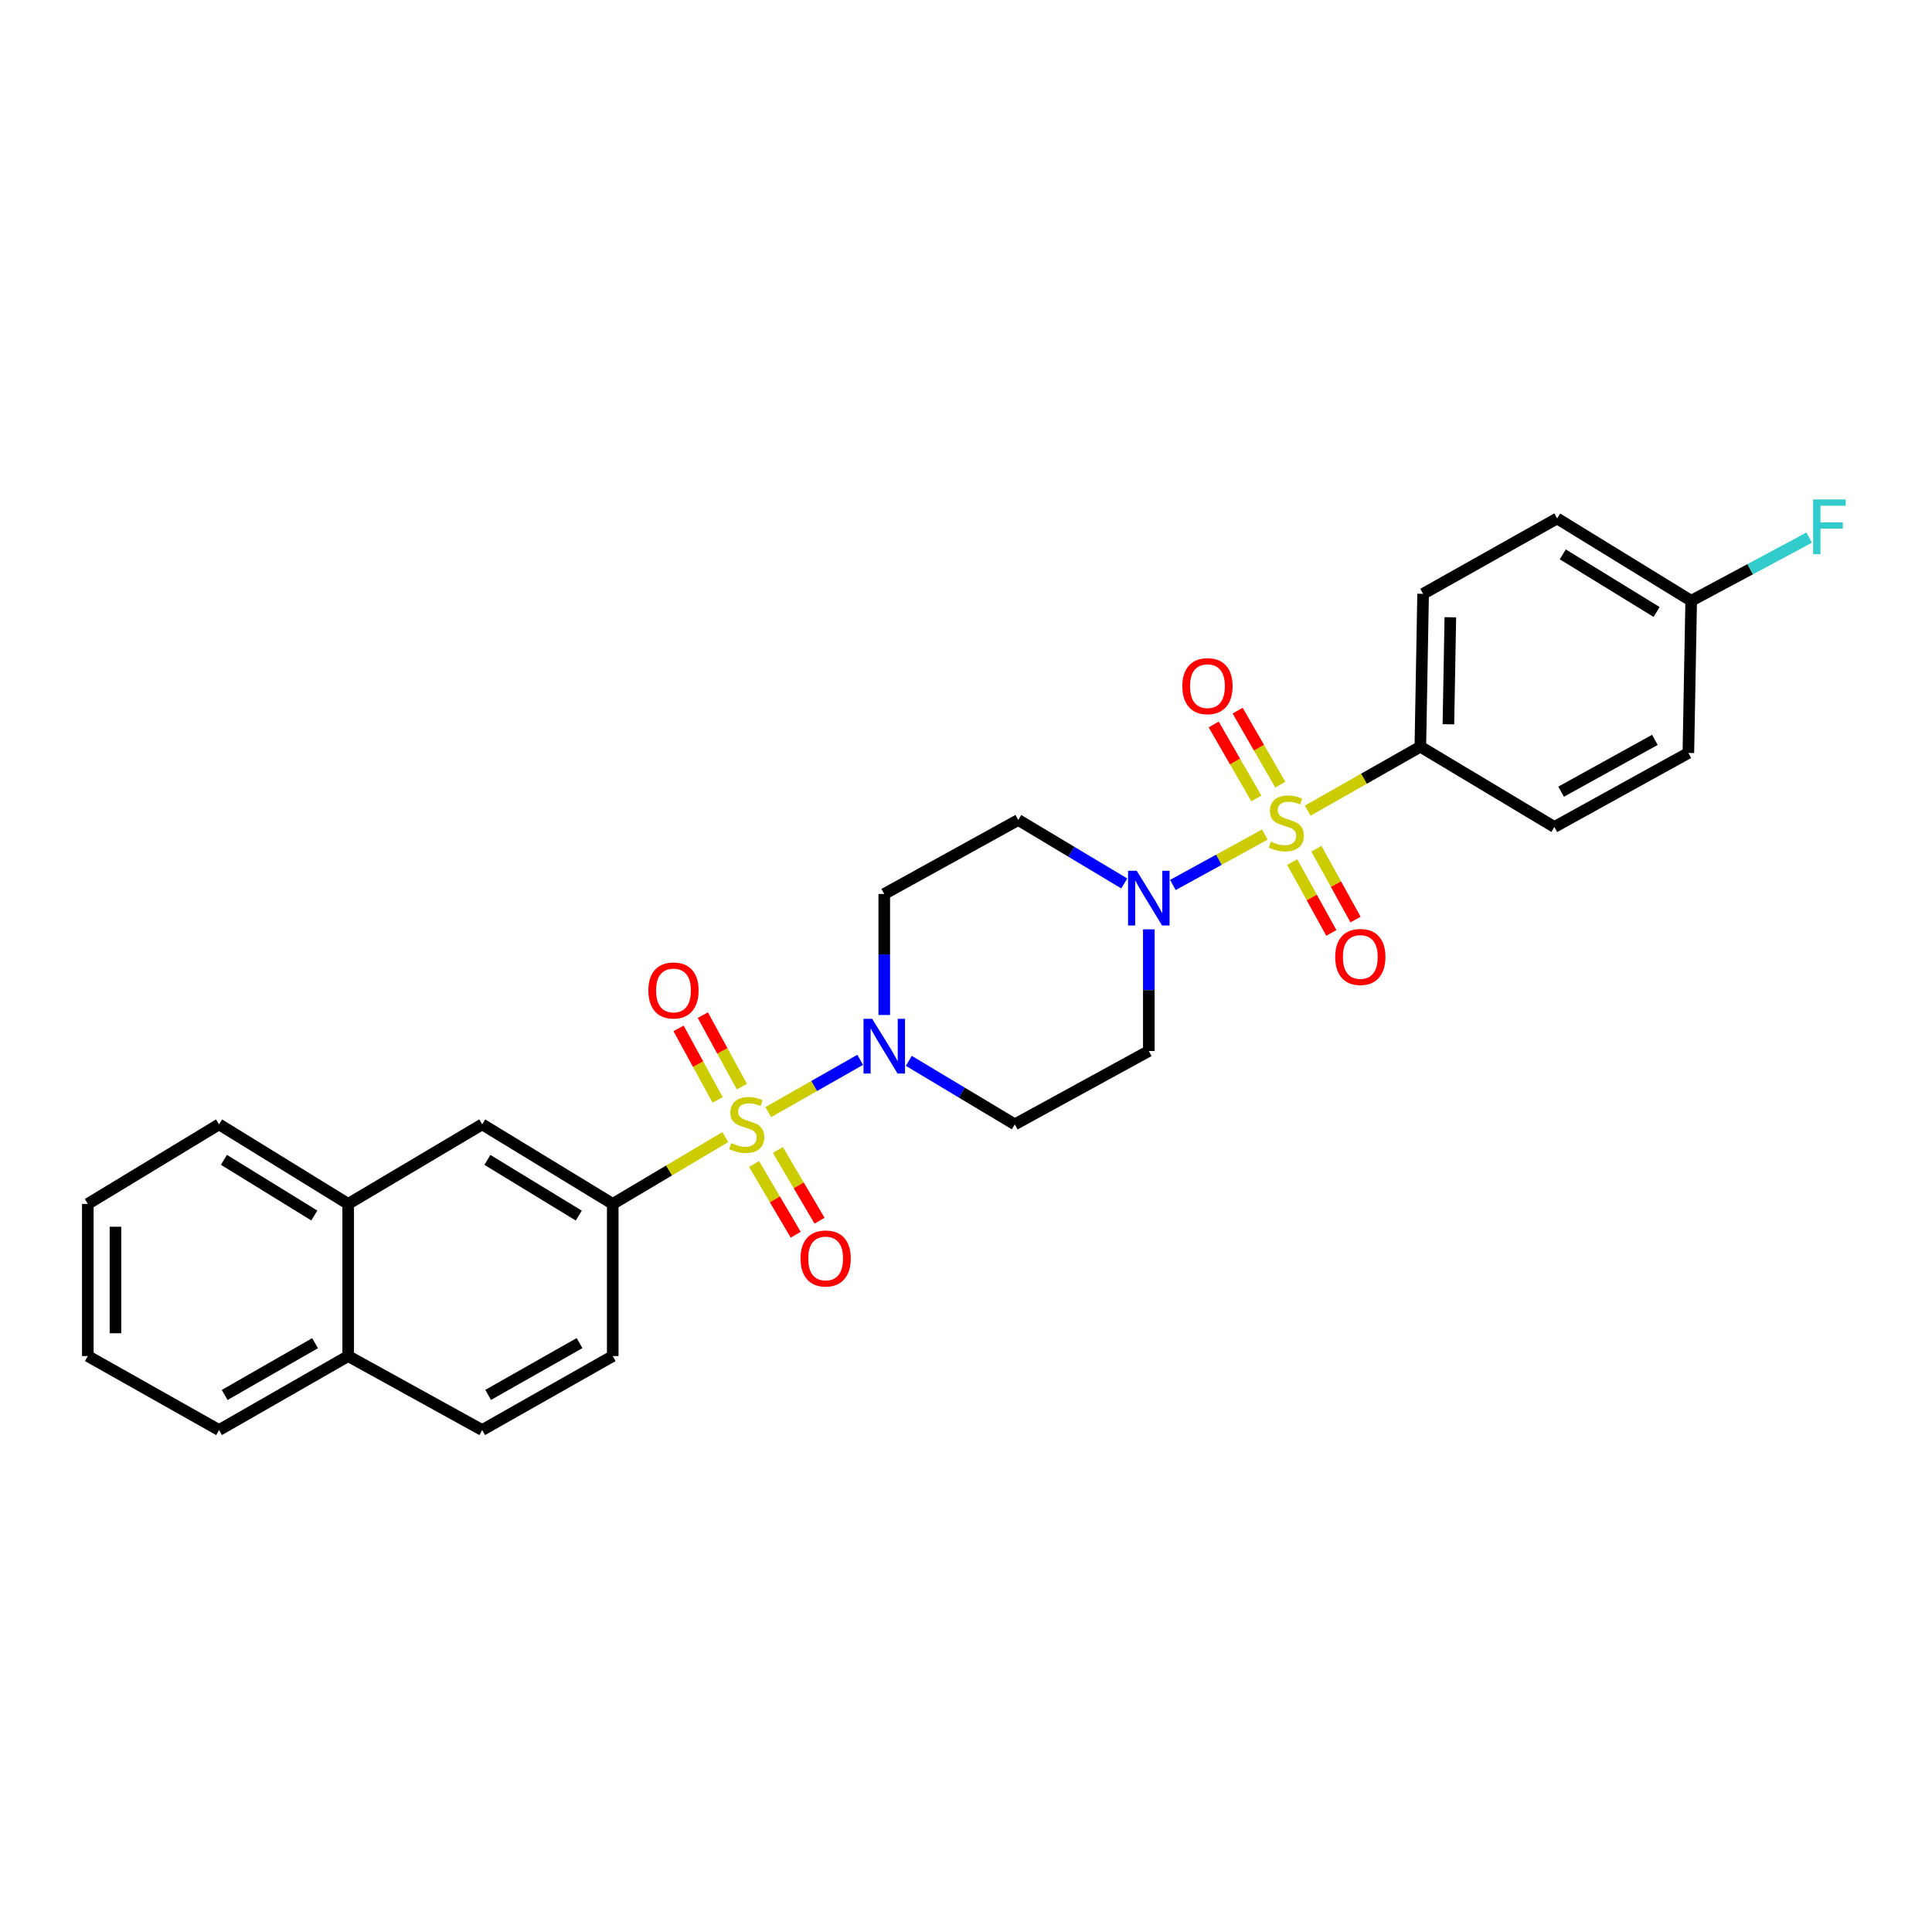 <?xml version='1.0' encoding='iso-8859-1'?>
<svg version='1.1' baseProfile='full'
              xmlns='http://www.w3.org/2000/svg'
                      xmlns:rdkit='http://www.rdkit.org/xml'
                      xmlns:xlink='http://www.w3.org/1999/xlink'
                  xml:space='preserve'
width='1000px' height='1000px' viewBox='0 0 1000 1000'>
<!-- END OF HEADER -->
<rect style='opacity:1.0;fill:#FFFFFF;stroke:none' width='1000' height='1000' x='0' y='0'> </rect>
<path class='bond-1' d='M 397.647,575.637 L 421.435,562.105' style='fill:none;fill-rule:evenodd;stroke:#CCCC00;stroke-width:6px;stroke-linecap:butt;stroke-linejoin:miter;stroke-opacity:1' />
<path class='bond-1' d='M 421.435,562.105 L 445.223,548.572' style='fill:none;fill-rule:evenodd;stroke:#0000FF;stroke-width:6px;stroke-linecap:butt;stroke-linejoin:miter;stroke-opacity:1' />
<path class='bond-3' d='M 375.423,588.554 L 346.289,605.849' style='fill:none;fill-rule:evenodd;stroke:#CCCC00;stroke-width:6px;stroke-linecap:butt;stroke-linejoin:miter;stroke-opacity:1' />
<path class='bond-3' d='M 346.289,605.849 L 317.154,623.144' style='fill:none;fill-rule:evenodd;stroke:#000000;stroke-width:6px;stroke-linecap:butt;stroke-linejoin:miter;stroke-opacity:1' />
<path class='bond-9' d='M 384,562.438 L 373.884,543.931' style='fill:none;fill-rule:evenodd;stroke:#CCCC00;stroke-width:6px;stroke-linecap:butt;stroke-linejoin:miter;stroke-opacity:1' />
<path class='bond-9' d='M 373.884,543.931 L 363.769,525.424' style='fill:none;fill-rule:evenodd;stroke:#FF0000;stroke-width:6px;stroke-linecap:butt;stroke-linejoin:miter;stroke-opacity:1' />
<path class='bond-9' d='M 371.444,569.301 L 361.329,550.794' style='fill:none;fill-rule:evenodd;stroke:#CCCC00;stroke-width:6px;stroke-linecap:butt;stroke-linejoin:miter;stroke-opacity:1' />
<path class='bond-9' d='M 361.329,550.794 L 351.213,532.286' style='fill:none;fill-rule:evenodd;stroke:#FF0000;stroke-width:6px;stroke-linecap:butt;stroke-linejoin:miter;stroke-opacity:1' />
<path class='bond-10' d='M 390.304,602.489 L 401.083,620.789' style='fill:none;fill-rule:evenodd;stroke:#CCCC00;stroke-width:6px;stroke-linecap:butt;stroke-linejoin:miter;stroke-opacity:1' />
<path class='bond-10' d='M 401.083,620.789 L 411.861,639.09' style='fill:none;fill-rule:evenodd;stroke:#FF0000;stroke-width:6px;stroke-linecap:butt;stroke-linejoin:miter;stroke-opacity:1' />
<path class='bond-10' d='M 402.633,595.227 L 413.412,613.528' style='fill:none;fill-rule:evenodd;stroke:#CCCC00;stroke-width:6px;stroke-linecap:butt;stroke-linejoin:miter;stroke-opacity:1' />
<path class='bond-10' d='M 413.412,613.528 L 424.19,631.828' style='fill:none;fill-rule:evenodd;stroke:#FF0000;stroke-width:6px;stroke-linecap:butt;stroke-linejoin:miter;stroke-opacity:1' />
<path class='bond-0' d='M 654.687,431.963 L 630.882,445.013' style='fill:none;fill-rule:evenodd;stroke:#CCCC00;stroke-width:6px;stroke-linecap:butt;stroke-linejoin:miter;stroke-opacity:1' />
<path class='bond-0' d='M 630.882,445.013 L 607.078,458.062' style='fill:none;fill-rule:evenodd;stroke:#0000FF;stroke-width:6px;stroke-linecap:butt;stroke-linejoin:miter;stroke-opacity:1' />
<path class='bond-4' d='M 676.87,419.587 L 706.02,403.04' style='fill:none;fill-rule:evenodd;stroke:#CCCC00;stroke-width:6px;stroke-linecap:butt;stroke-linejoin:miter;stroke-opacity:1' />
<path class='bond-4' d='M 706.02,403.04 L 735.169,386.493' style='fill:none;fill-rule:evenodd;stroke:#000000;stroke-width:6px;stroke-linecap:butt;stroke-linejoin:miter;stroke-opacity:1' />
<path class='bond-11' d='M 668.842,446.193 L 678.97,464.535' style='fill:none;fill-rule:evenodd;stroke:#CCCC00;stroke-width:6px;stroke-linecap:butt;stroke-linejoin:miter;stroke-opacity:1' />
<path class='bond-11' d='M 678.97,464.535 L 689.098,482.878' style='fill:none;fill-rule:evenodd;stroke:#FF0000;stroke-width:6px;stroke-linecap:butt;stroke-linejoin:miter;stroke-opacity:1' />
<path class='bond-11' d='M 681.368,439.276 L 691.496,457.619' style='fill:none;fill-rule:evenodd;stroke:#CCCC00;stroke-width:6px;stroke-linecap:butt;stroke-linejoin:miter;stroke-opacity:1' />
<path class='bond-11' d='M 691.496,457.619 L 701.624,475.962' style='fill:none;fill-rule:evenodd;stroke:#FF0000;stroke-width:6px;stroke-linecap:butt;stroke-linejoin:miter;stroke-opacity:1' />
<path class='bond-12' d='M 662.678,406.138 L 651.638,386.985' style='fill:none;fill-rule:evenodd;stroke:#CCCC00;stroke-width:6px;stroke-linecap:butt;stroke-linejoin:miter;stroke-opacity:1' />
<path class='bond-12' d='M 651.638,386.985 L 640.599,367.833' style='fill:none;fill-rule:evenodd;stroke:#FF0000;stroke-width:6px;stroke-linecap:butt;stroke-linejoin:miter;stroke-opacity:1' />
<path class='bond-12' d='M 650.281,413.283 L 639.241,394.131' style='fill:none;fill-rule:evenodd;stroke:#CCCC00;stroke-width:6px;stroke-linecap:butt;stroke-linejoin:miter;stroke-opacity:1' />
<path class='bond-12' d='M 639.241,394.131 L 628.202,374.978' style='fill:none;fill-rule:evenodd;stroke:#FF0000;stroke-width:6px;stroke-linecap:butt;stroke-linejoin:miter;stroke-opacity:1' />
<path class='bond-7' d='M 457.69,525.351 L 457.69,494.035' style='fill:none;fill-rule:evenodd;stroke:#0000FF;stroke-width:6px;stroke-linecap:butt;stroke-linejoin:miter;stroke-opacity:1' />
<path class='bond-7' d='M 457.69,494.035 L 457.69,462.719' style='fill:none;fill-rule:evenodd;stroke:#000000;stroke-width:6px;stroke-linecap:butt;stroke-linejoin:miter;stroke-opacity:1' />
<path class='bond-8' d='M 470.4,549.096 L 497.83,565.531' style='fill:none;fill-rule:evenodd;stroke:#0000FF;stroke-width:6px;stroke-linecap:butt;stroke-linejoin:miter;stroke-opacity:1' />
<path class='bond-8' d='M 497.83,565.531 L 525.26,581.966' style='fill:none;fill-rule:evenodd;stroke:#000000;stroke-width:6px;stroke-linecap:butt;stroke-linejoin:miter;stroke-opacity:1' />
<path class='bond-2' d='M 594.625,481.027 L 594.625,512.514' style='fill:none;fill-rule:evenodd;stroke:#0000FF;stroke-width:6px;stroke-linecap:butt;stroke-linejoin:miter;stroke-opacity:1' />
<path class='bond-2' d='M 594.625,512.514 L 594.625,544' style='fill:none;fill-rule:evenodd;stroke:#000000;stroke-width:6px;stroke-linecap:butt;stroke-linejoin:miter;stroke-opacity:1' />
<path class='bond-28' d='M 581.916,457.276 L 554.49,440.847' style='fill:none;fill-rule:evenodd;stroke:#0000FF;stroke-width:6px;stroke-linecap:butt;stroke-linejoin:miter;stroke-opacity:1' />
<path class='bond-28' d='M 554.49,440.847 L 527.064,424.419' style='fill:none;fill-rule:evenodd;stroke:#000000;stroke-width:6px;stroke-linecap:butt;stroke-linejoin:miter;stroke-opacity:1' />
<path class='bond-13' d='M 317.154,623.144 L 249.585,581.966' style='fill:none;fill-rule:evenodd;stroke:#000000;stroke-width:6px;stroke-linecap:butt;stroke-linejoin:miter;stroke-opacity:1' />
<path class='bond-13' d='M 299.573,629.186 L 252.274,600.362' style='fill:none;fill-rule:evenodd;stroke:#000000;stroke-width:6px;stroke-linecap:butt;stroke-linejoin:miter;stroke-opacity:1' />
<path class='bond-15' d='M 317.154,623.144 L 317.154,701.898' style='fill:none;fill-rule:evenodd;stroke:#000000;stroke-width:6px;stroke-linecap:butt;stroke-linejoin:miter;stroke-opacity:1' />
<path class='bond-16' d='M 735.169,386.493 L 736.6,307.365' style='fill:none;fill-rule:evenodd;stroke:#000000;stroke-width:6px;stroke-linecap:butt;stroke-linejoin:miter;stroke-opacity:1' />
<path class='bond-16' d='M 749.69,374.882 L 750.692,319.493' style='fill:none;fill-rule:evenodd;stroke:#000000;stroke-width:6px;stroke-linecap:butt;stroke-linejoin:miter;stroke-opacity:1' />
<path class='bond-17' d='M 735.169,386.493 L 804.535,428.044' style='fill:none;fill-rule:evenodd;stroke:#000000;stroke-width:6px;stroke-linecap:butt;stroke-linejoin:miter;stroke-opacity:1' />
<path class='bond-5' d='M 594.625,544 L 525.26,581.966' style='fill:none;fill-rule:evenodd;stroke:#000000;stroke-width:6px;stroke-linecap:butt;stroke-linejoin:miter;stroke-opacity:1' />
<path class='bond-6' d='M 527.064,424.419 L 457.69,462.719' style='fill:none;fill-rule:evenodd;stroke:#000000;stroke-width:6px;stroke-linecap:butt;stroke-linejoin:miter;stroke-opacity:1' />
<path class='bond-14' d='M 249.585,581.966 L 180.219,623.144' style='fill:none;fill-rule:evenodd;stroke:#000000;stroke-width:6px;stroke-linecap:butt;stroke-linejoin:miter;stroke-opacity:1' />
<path class='bond-24' d='M 180.219,623.144 L 113.381,581.966' style='fill:none;fill-rule:evenodd;stroke:#000000;stroke-width:6px;stroke-linecap:butt;stroke-linejoin:miter;stroke-opacity:1' />
<path class='bond-24' d='M 162.688,629.15 L 115.902,600.325' style='fill:none;fill-rule:evenodd;stroke:#000000;stroke-width:6px;stroke-linecap:butt;stroke-linejoin:miter;stroke-opacity:1' />
<path class='bond-29' d='M 180.219,623.144 L 180.219,701.898' style='fill:none;fill-rule:evenodd;stroke:#000000;stroke-width:6px;stroke-linecap:butt;stroke-linejoin:miter;stroke-opacity:1' />
<path class='bond-19' d='M 317.154,701.898 L 249.585,740.19' style='fill:none;fill-rule:evenodd;stroke:#000000;stroke-width:6px;stroke-linecap:butt;stroke-linejoin:miter;stroke-opacity:1' />
<path class='bond-19' d='M 299.964,695.193 L 252.666,721.997' style='fill:none;fill-rule:evenodd;stroke:#000000;stroke-width:6px;stroke-linecap:butt;stroke-linejoin:miter;stroke-opacity:1' />
<path class='bond-22' d='M 736.6,307.365 L 805.974,268.35' style='fill:none;fill-rule:evenodd;stroke:#000000;stroke-width:6px;stroke-linecap:butt;stroke-linejoin:miter;stroke-opacity:1' />
<path class='bond-21' d='M 804.535,428.044 L 873.893,389.728' style='fill:none;fill-rule:evenodd;stroke:#000000;stroke-width:6px;stroke-linecap:butt;stroke-linejoin:miter;stroke-opacity:1' />
<path class='bond-21' d='M 808.02,409.772 L 856.57,382.951' style='fill:none;fill-rule:evenodd;stroke:#000000;stroke-width:6px;stroke-linecap:butt;stroke-linejoin:miter;stroke-opacity:1' />
<path class='bond-18' d='M 180.219,701.898 L 249.585,740.19' style='fill:none;fill-rule:evenodd;stroke:#000000;stroke-width:6px;stroke-linecap:butt;stroke-linejoin:miter;stroke-opacity:1' />
<path class='bond-25' d='M 180.219,701.898 L 113.381,740.19' style='fill:none;fill-rule:evenodd;stroke:#000000;stroke-width:6px;stroke-linecap:butt;stroke-linejoin:miter;stroke-opacity:1' />
<path class='bond-25' d='M 163.081,695.226 L 116.294,722.03' style='fill:none;fill-rule:evenodd;stroke:#000000;stroke-width:6px;stroke-linecap:butt;stroke-linejoin:miter;stroke-opacity:1' />
<path class='bond-20' d='M 875.356,310.966 L 873.893,389.728' style='fill:none;fill-rule:evenodd;stroke:#000000;stroke-width:6px;stroke-linecap:butt;stroke-linejoin:miter;stroke-opacity:1' />
<path class='bond-23' d='M 875.356,310.966 L 905.899,294.62' style='fill:none;fill-rule:evenodd;stroke:#000000;stroke-width:6px;stroke-linecap:butt;stroke-linejoin:miter;stroke-opacity:1' />
<path class='bond-23' d='M 905.899,294.62 L 936.443,278.274' style='fill:none;fill-rule:evenodd;stroke:#33CCCC;stroke-width:6px;stroke-linecap:butt;stroke-linejoin:miter;stroke-opacity:1' />
<path class='bond-31' d='M 875.356,310.966 L 805.974,268.35' style='fill:none;fill-rule:evenodd;stroke:#000000;stroke-width:6px;stroke-linecap:butt;stroke-linejoin:miter;stroke-opacity:1' />
<path class='bond-31' d='M 857.459,316.766 L 808.892,286.935' style='fill:none;fill-rule:evenodd;stroke:#000000;stroke-width:6px;stroke-linecap:butt;stroke-linejoin:miter;stroke-opacity:1' />
<path class='bond-26' d='M 113.381,581.966 L 45.455,623.144' style='fill:none;fill-rule:evenodd;stroke:#000000;stroke-width:6px;stroke-linecap:butt;stroke-linejoin:miter;stroke-opacity:1' />
<path class='bond-27' d='M 113.381,740.19 L 45.455,701.898' style='fill:none;fill-rule:evenodd;stroke:#000000;stroke-width:6px;stroke-linecap:butt;stroke-linejoin:miter;stroke-opacity:1' />
<path class='bond-30' d='M 45.455,623.144 L 45.455,701.898' style='fill:none;fill-rule:evenodd;stroke:#000000;stroke-width:6px;stroke-linecap:butt;stroke-linejoin:miter;stroke-opacity:1' />
<path class='bond-30' d='M 59.763,634.957 L 59.763,690.085' style='fill:none;fill-rule:evenodd;stroke:#000000;stroke-width:6px;stroke-linecap:butt;stroke-linejoin:miter;stroke-opacity:1' />
<path  class='atom-0' d='M 378.52 591.686
Q 378.84 591.806, 380.16 592.366
Q 381.48 592.926, 382.92 593.286
Q 384.4 593.606, 385.84 593.606
Q 388.52 593.606, 390.08 592.326
Q 391.64 591.006, 391.64 588.726
Q 391.64 587.166, 390.84 586.206
Q 390.08 585.246, 388.88 584.726
Q 387.68 584.206, 385.68 583.606
Q 383.16 582.846, 381.64 582.126
Q 380.16 581.406, 379.08 579.886
Q 378.04 578.366, 378.04 575.806
Q 378.04 572.246, 380.44 570.046
Q 382.88 567.846, 387.68 567.846
Q 390.96 567.846, 394.68 569.406
L 393.76 572.486
Q 390.36 571.086, 387.8 571.086
Q 385.04 571.086, 383.52 572.246
Q 382 573.366, 382.04 575.326
Q 382.04 576.846, 382.8 577.766
Q 383.6 578.686, 384.72 579.206
Q 385.88 579.726, 387.8 580.326
Q 390.36 581.126, 391.88 581.926
Q 393.4 582.726, 394.48 584.366
Q 395.6 585.966, 395.6 588.726
Q 395.6 592.646, 392.96 594.766
Q 390.36 596.846, 386 596.846
Q 383.48 596.846, 381.56 596.286
Q 379.68 595.766, 377.44 594.846
L 378.52 591.686
' fill='#CCCC00'/>
<path  class='atom-1' d='M 657.796 435.594
Q 658.116 435.714, 659.436 436.274
Q 660.756 436.834, 662.196 437.194
Q 663.676 437.514, 665.116 437.514
Q 667.796 437.514, 669.356 436.234
Q 670.916 434.914, 670.916 432.634
Q 670.916 431.074, 670.116 430.114
Q 669.356 429.154, 668.156 428.634
Q 666.956 428.114, 664.956 427.514
Q 662.436 426.754, 660.916 426.034
Q 659.436 425.314, 658.356 423.794
Q 657.316 422.274, 657.316 419.714
Q 657.316 416.154, 659.716 413.954
Q 662.156 411.754, 666.956 411.754
Q 670.236 411.754, 673.956 413.314
L 673.036 416.394
Q 669.636 414.994, 667.076 414.994
Q 664.316 414.994, 662.796 416.154
Q 661.276 417.274, 661.316 419.234
Q 661.316 420.754, 662.076 421.674
Q 662.876 422.594, 663.996 423.114
Q 665.156 423.634, 667.076 424.234
Q 669.636 425.034, 671.156 425.834
Q 672.676 426.634, 673.756 428.274
Q 674.876 429.874, 674.876 432.634
Q 674.876 436.554, 672.236 438.674
Q 669.636 440.754, 665.276 440.754
Q 662.756 440.754, 660.836 440.194
Q 658.956 439.674, 656.716 438.754
L 657.796 435.594
' fill='#CCCC00'/>
<path  class='atom-2' d='M 451.43 527.32
L 460.71 542.32
Q 461.63 543.8, 463.11 546.48
Q 464.59 549.16, 464.67 549.32
L 464.67 527.32
L 468.43 527.32
L 468.43 555.64
L 464.55 555.64
L 454.59 539.24
Q 453.43 537.32, 452.19 535.12
Q 450.99 532.92, 450.63 532.24
L 450.63 555.64
L 446.95 555.64
L 446.95 527.32
L 451.43 527.32
' fill='#0000FF'/>
<path  class='atom-3' d='M 588.365 450.729
L 597.645 465.729
Q 598.565 467.209, 600.045 469.889
Q 601.525 472.569, 601.605 472.729
L 601.605 450.729
L 605.365 450.729
L 605.365 479.049
L 601.485 479.049
L 591.525 462.649
Q 590.365 460.729, 589.125 458.529
Q 587.925 456.329, 587.565 455.649
L 587.565 479.049
L 583.885 479.049
L 583.885 450.729
L 588.365 450.729
' fill='#0000FF'/>
<path  class='atom-10' d='M 335.594 512.657
Q 335.594 505.857, 338.954 502.057
Q 342.314 498.257, 348.594 498.257
Q 354.874 498.257, 358.234 502.057
Q 361.594 505.857, 361.594 512.657
Q 361.594 519.537, 358.194 523.457
Q 354.794 527.337, 348.594 527.337
Q 342.354 527.337, 338.954 523.457
Q 335.594 519.577, 335.594 512.657
M 348.594 524.137
Q 352.914 524.137, 355.234 521.257
Q 357.594 518.337, 357.594 512.657
Q 357.594 507.097, 355.234 504.297
Q 352.914 501.457, 348.594 501.457
Q 344.274 501.457, 341.914 504.257
Q 339.594 507.057, 339.594 512.657
Q 339.594 518.377, 341.914 521.257
Q 344.274 524.137, 348.594 524.137
' fill='#FF0000'/>
<path  class='atom-11' d='M 414.356 651.38
Q 414.356 644.58, 417.716 640.78
Q 421.076 636.98, 427.356 636.98
Q 433.636 636.98, 436.996 640.78
Q 440.356 644.58, 440.356 651.38
Q 440.356 658.26, 436.956 662.18
Q 433.556 666.06, 427.356 666.06
Q 421.116 666.06, 417.716 662.18
Q 414.356 658.3, 414.356 651.38
M 427.356 662.86
Q 431.676 662.86, 433.996 659.98
Q 436.356 657.06, 436.356 651.38
Q 436.356 645.82, 433.996 643.02
Q 431.676 640.18, 427.356 640.18
Q 423.036 640.18, 420.676 642.98
Q 418.356 645.78, 418.356 651.38
Q 418.356 657.1, 420.676 659.98
Q 423.036 662.86, 427.356 662.86
' fill='#FF0000'/>
<path  class='atom-12' d='M 691.095 495.319
Q 691.095 488.519, 694.455 484.719
Q 697.815 480.919, 704.095 480.919
Q 710.375 480.919, 713.735 484.719
Q 717.095 488.519, 717.095 495.319
Q 717.095 502.199, 713.695 506.119
Q 710.295 509.999, 704.095 509.999
Q 697.855 509.999, 694.455 506.119
Q 691.095 502.239, 691.095 495.319
M 704.095 506.799
Q 708.415 506.799, 710.735 503.919
Q 713.095 500.999, 713.095 495.319
Q 713.095 489.759, 710.735 486.959
Q 708.415 484.119, 704.095 484.119
Q 699.775 484.119, 697.415 486.919
Q 695.095 489.719, 695.095 495.319
Q 695.095 501.039, 697.415 503.919
Q 699.775 506.799, 704.095 506.799
' fill='#FF0000'/>
<path  class='atom-13' d='M 611.984 355.149
Q 611.984 348.349, 615.344 344.549
Q 618.704 340.749, 624.984 340.749
Q 631.264 340.749, 634.624 344.549
Q 637.984 348.349, 637.984 355.149
Q 637.984 362.029, 634.584 365.949
Q 631.184 369.829, 624.984 369.829
Q 618.744 369.829, 615.344 365.949
Q 611.984 362.069, 611.984 355.149
M 624.984 366.629
Q 629.304 366.629, 631.624 363.749
Q 633.984 360.829, 633.984 355.149
Q 633.984 349.589, 631.624 346.789
Q 629.304 343.949, 624.984 343.949
Q 620.664 343.949, 618.304 346.749
Q 615.984 349.549, 615.984 355.149
Q 615.984 360.869, 618.304 363.749
Q 620.664 366.629, 624.984 366.629
' fill='#FF0000'/>
<path  class='atom-24' d='M 938.471 258.522
L 955.311 258.522
L 955.311 261.762
L 942.271 261.762
L 942.271 270.362
L 953.871 270.362
L 953.871 273.642
L 942.271 273.642
L 942.271 286.842
L 938.471 286.842
L 938.471 258.522
' fill='#33CCCC'/>
</svg>
